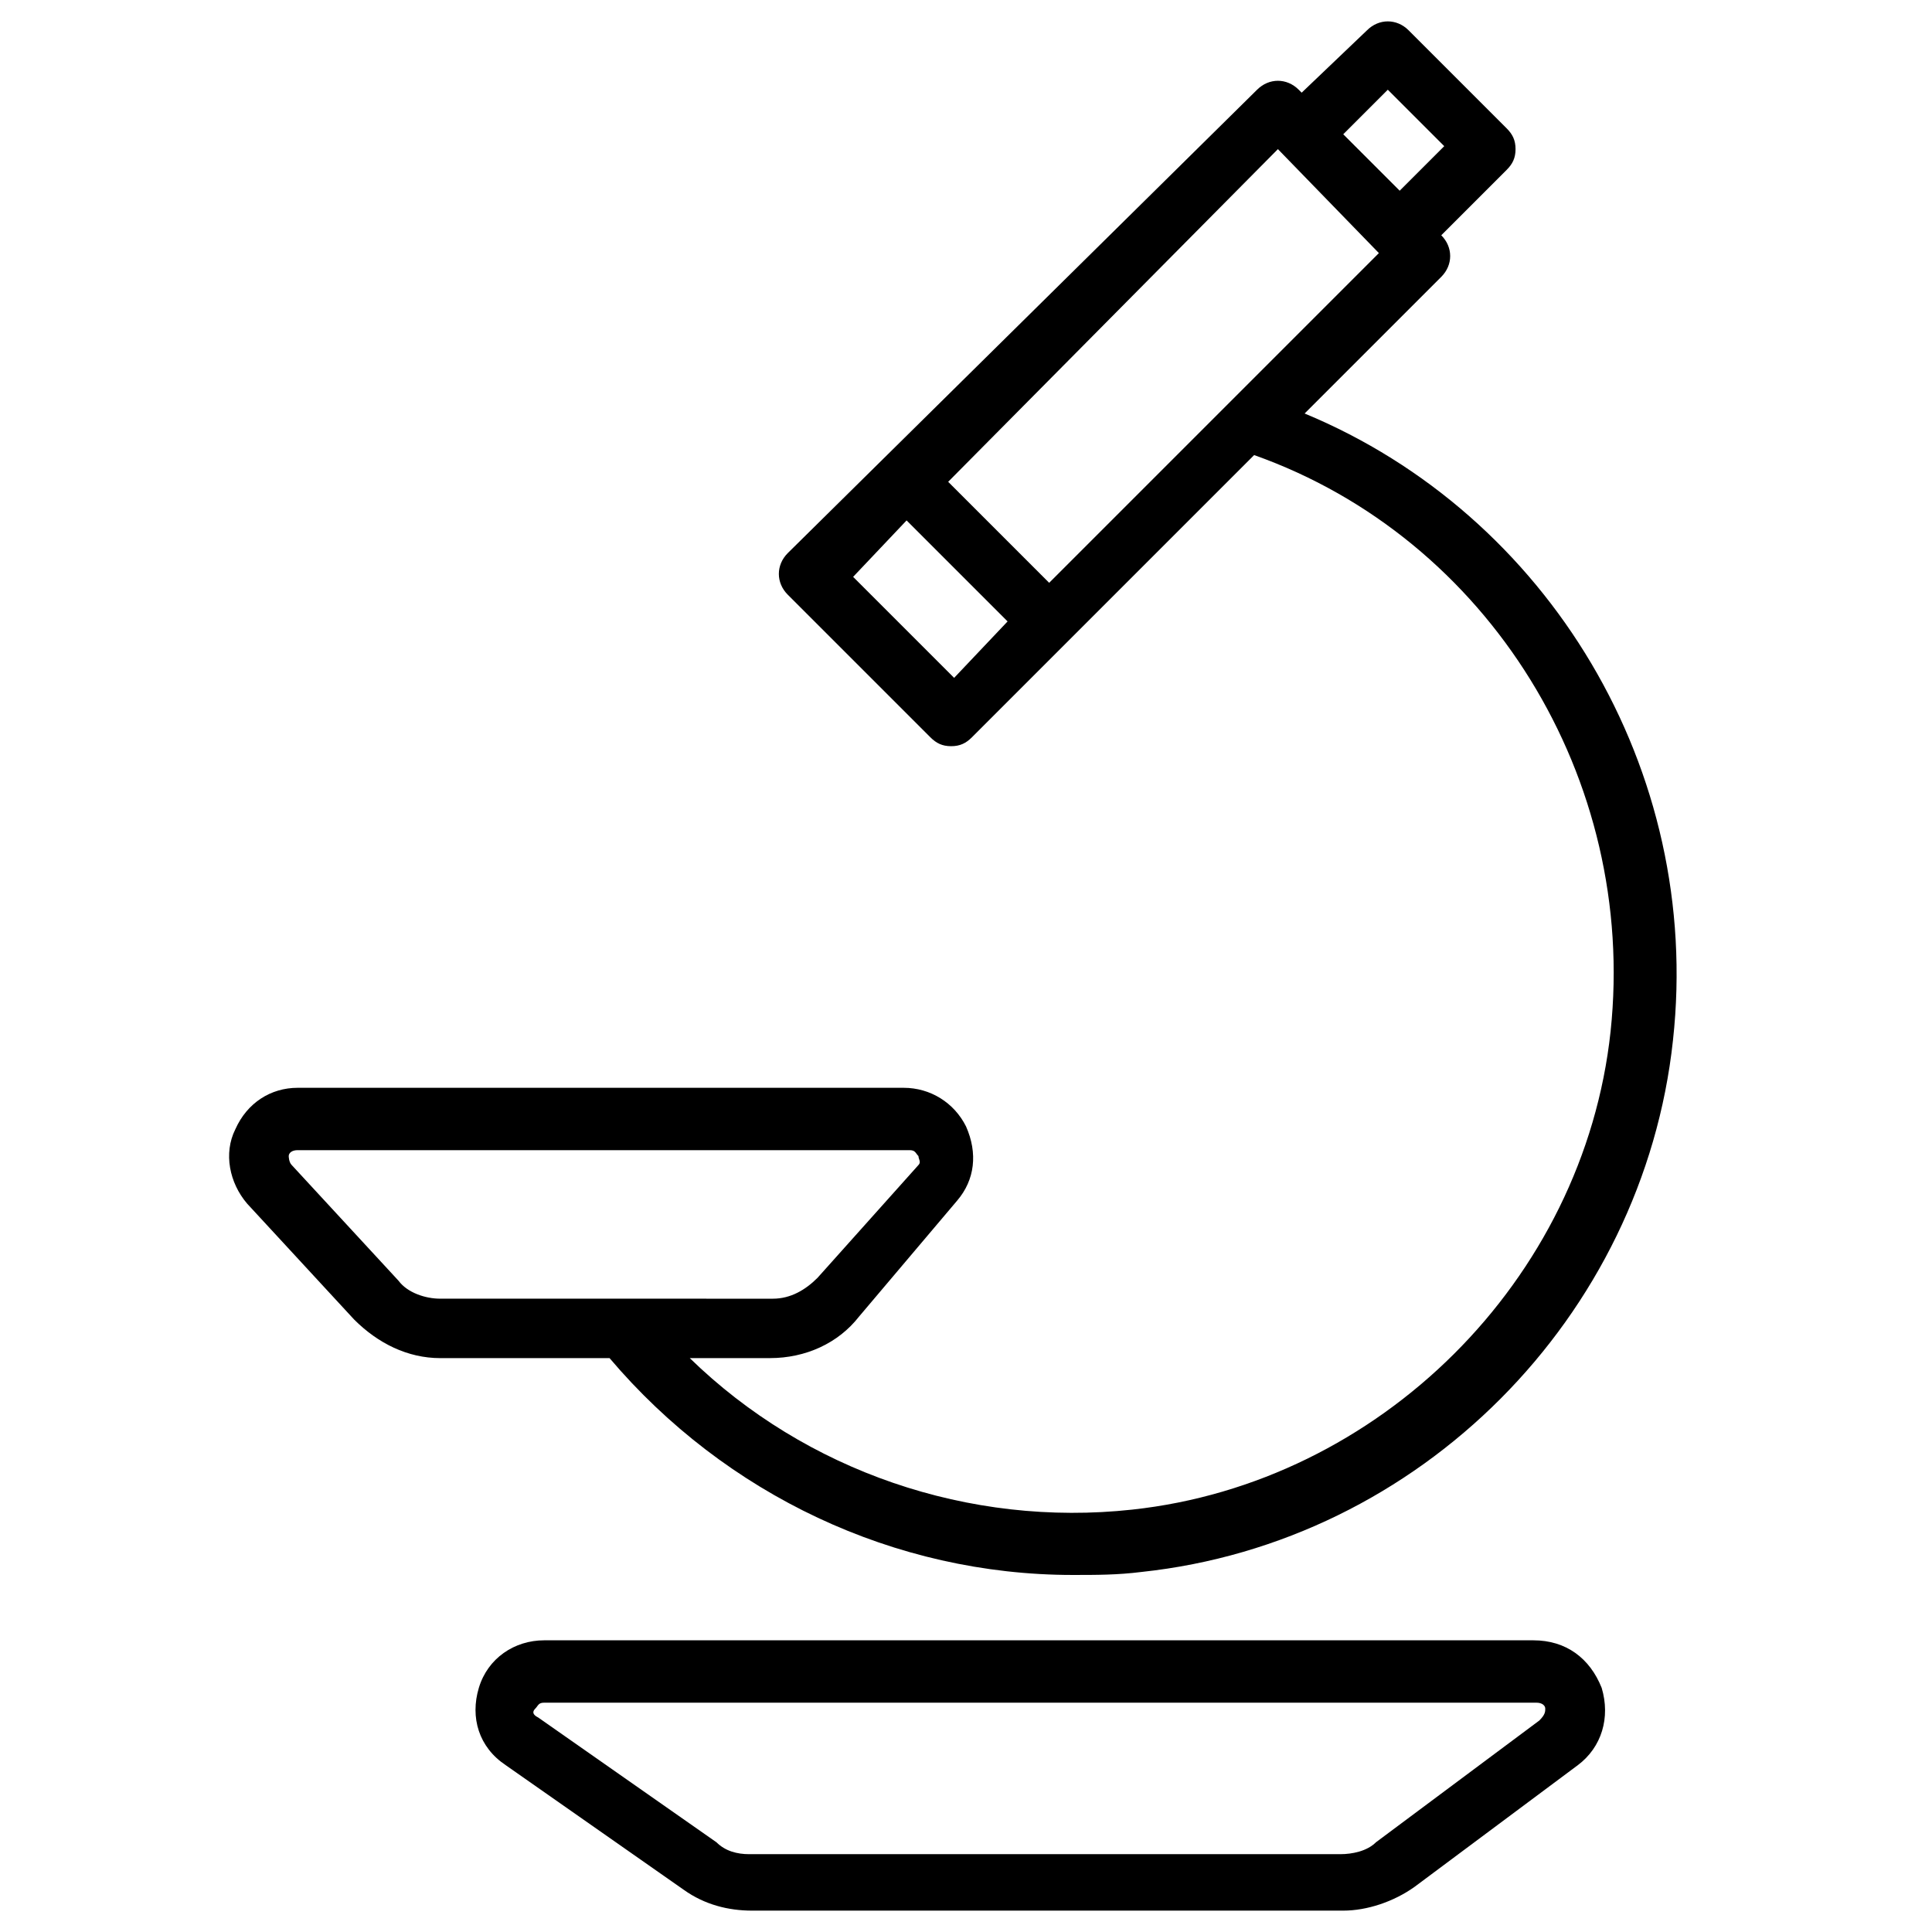 <?xml version="1.0" encoding="UTF-8"?>
<!-- Uploaded to: ICON Repo, www.svgrepo.com, Generator: ICON Repo Mixer Tools -->
<svg fill="#000000" width="800px" height="800px" version="1.1" viewBox="144 144 512 512" xmlns="http://www.w3.org/2000/svg">
 <g>
  <path d="m489.74 253.58 36.211-36.211c3.148-3.148 3.148-7.871 0-11.02l17.32-17.32c1.574-1.574 2.363-3.148 2.363-5.512s-0.789-3.938-2.363-5.512l-25.977-25.977c-3.148-3.148-7.871-3.148-11.02 0l-17.32 16.531-0.789-0.789c-3.148-3.148-7.871-3.148-11.02 0l-124.38 122.81c-3.148 3.148-3.148 7.871 0 11.02l37.785 37.785c1.574 1.574 3.148 2.363 5.512 2.363s3.938-0.789 5.512-2.363l74.785-74.785c62.188 22.043 101.55 85.805 94.465 152.72-7.086 66.125-61.402 119.66-126.74 126.74-43.297 4.723-86.594-10.234-117.29-40.148h21.254c9.445 0 18.105-3.938 23.617-11.02l25.977-30.699c4.723-5.512 5.512-12.594 2.363-19.68-3.148-6.297-9.445-10.234-16.531-10.234h-160.59c-7.086 0-13.383 3.938-16.531 11.02-3.148 6.301-1.574 14.172 3.148 19.684l28.34 30.699c6.297 6.297 14.168 10.234 22.828 10.234h44.871c30.699 36.211 75.57 57.465 122.8 57.465 6.297 0 11.809 0 18.105-0.789 73.996-7.871 133.04-67.699 140.91-140.91 7.871-71.633-33.066-139.33-97.617-166.1zm22.043-85.805 14.957 14.957-11.809 11.809-14.957-14.957zm-29.125 15.746 26.762 27.551-87.379 87.379-26.766-26.766zm-85.805 140.12-26.766-26.766 14.168-14.957 26.766 26.766zm-147.21 159.8-28.34-30.699c-0.789-0.789-0.789-2.363-0.789-2.363 0-0.789 0.789-1.574 2.363-1.574h162.16c1.574 0 1.574 0.789 2.363 1.574 0 0.789 0.789 1.574 0 2.363l-26.766 29.914c-3.148 3.148-7.086 5.512-11.809 5.512l-88.168-0.004c-3.938 0-8.66-1.574-11.02-4.723z"/>
  <path d="m550.36 578.7h-262.14c-7.871 0-14.957 4.723-17.32 12.594-2.363 7.871 0 15.742 7.086 20.469l47.23 33.062c5.512 3.938 11.809 5.512 18.105 5.512h156.65c6.297 0 13.383-2.363 18.895-6.297l43.297-32.273c6.297-4.723 8.66-12.594 6.297-20.469-3.144-7.875-9.445-12.598-18.102-12.598zm1.574 21.254-43.297 32.273c-2.363 2.363-6.297 3.148-9.445 3.148h-156.66c-3.148 0-6.297-0.789-8.66-3.148l-47.23-33.062c-1.574-0.789-1.574-1.574-0.789-2.363 0.789-0.789 0.789-1.574 2.363-1.574h262.93c1.574 0 2.363 0.789 2.363 1.574 0 0.789 0 1.578-1.574 3.152z"/>
 </g>
</svg>